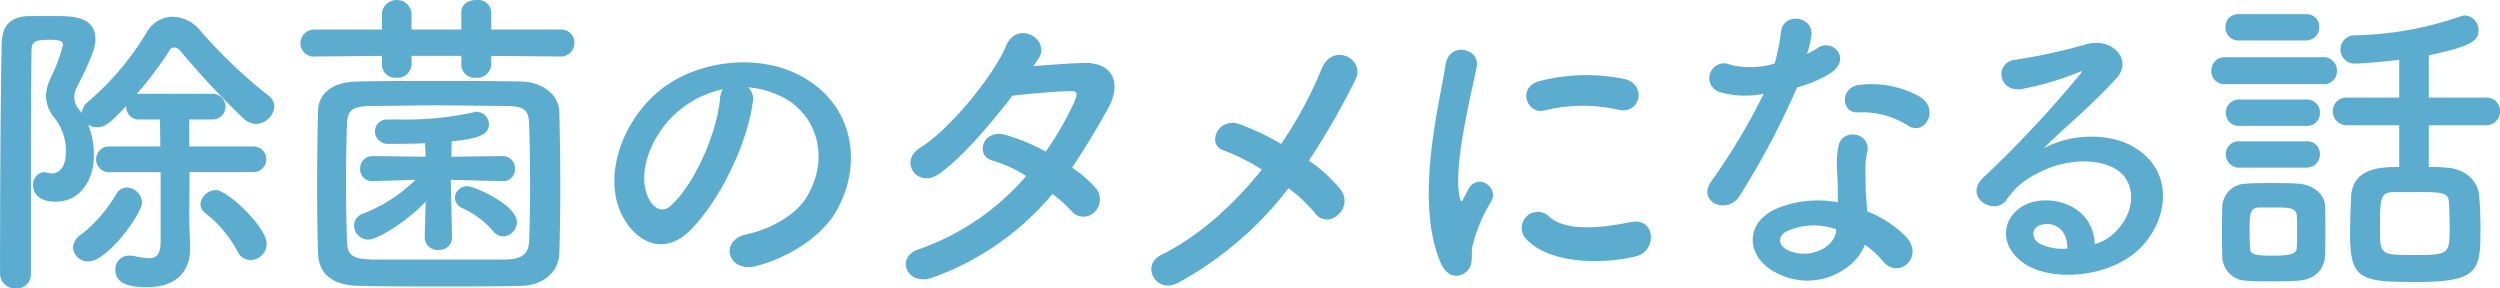 <svg xmlns="http://www.w3.org/2000/svg" width="389.215" height="44.9" viewBox="0 0 389.215 44.9">
  <defs>
    <style>
      .cls-1 {
        fill: #5cacd0;
        fill-rule: evenodd;
      }
    </style>
  </defs>
  <path id="blog_ttl" class="cls-1" d="M845.882,12621.4a2.563,2.563,0,0,0,2.5-2.6c0-2.5-6.051-8.3-7.9-8.3a2.442,2.442,0,0,0-2.4,2.2,1.732,1.732,0,0,0,.8,1.4,19.16,19.16,0,0,1,4.9,5.8A2.349,2.349,0,0,0,845.882,12621.4Zm0.45-13.7a2,2,0,0,0,0-4h-10v-4.2h3.65a2,2,0,0,0,0-4h-11.8a55.806,55.806,0,0,0,5.05-6.7,0.8,0.8,0,0,1,.75-0.5,1.288,1.288,0,0,1,.951.5,129.142,129.142,0,0,0,9.9,10.6,3.032,3.032,0,0,0,1.9.8,2.969,2.969,0,0,0,2.851-2.7,2.089,2.089,0,0,0-.9-1.7,78.088,78.088,0,0,1-10.6-10.1,5.782,5.782,0,0,0-4.351-2.2,4.742,4.742,0,0,0-4,2.4,43.841,43.841,0,0,1-9.1,10.8,2.392,2.392,0,0,0-1,1.8c-0.15-.2-0.35-0.4-0.5-0.6a3.076,3.076,0,0,1-.7-1.9,3.744,3.744,0,0,1,.5-1.7c2.5-4.9,2.8-6.3,2.8-7.3,0-3.6-3.751-3.6-6.3-3.6h-3.851c-3.3,0-4.4,1.7-4.451,4.4-0.2,9.9-.25,26.8-0.25,35.8a2.307,2.307,0,0,0,2.451,2.2,2.161,2.161,0,0,0,2.35-2.2V12605c0-6.2.05-12.1,0.1-16.3,0-1.6,1.15-1.6,2.9-1.6,1.7,0,2,.3,2,0.8a26.919,26.919,0,0,1-1.9,5.1,6.9,6.9,0,0,0-.751,2.9,5.439,5.439,0,0,0,1.2,3.2,8.187,8.187,0,0,1,1.9,5.5c0,2.5-1.2,3.3-2.2,3.3-0.25,0-.45-0.1-0.7-0.1a0.9,0.9,0,0,0-.5-0.1,1.893,1.893,0,0,0-1.7,2.1c0,1.1.8,2.5,3.5,2.5,3.85,0,5.951-3.4,5.951-7.1a11.9,11.9,0,0,0-.9-4.9,2.3,2.3,0,0,0,1.4.4c1.35,0,2.15-.8,4.55-3.3v0.1a1.926,1.926,0,0,0,2.051,2h3.2c0,1.2.05,2.7,0.05,4.2h-8a2,2,0,1,0,0,4h8.051v10.7c0,2.2-.7,2.7-1.85,2.7a14.618,14.618,0,0,1-2.551-.4h-0.55a2.1,2.1,0,0,0-2.1,2.2c0,2.6,3.2,2.7,5,2.7,4.9,0,6.651-2.9,6.651-6v-0.2c-0.05-1.8-.15-3.7-0.15-4.5,0-1.6.05-4.3,0.05-7.2h9.951Zm-25.7,13.9c2.951,0,8.352-7.4,8.352-9.2a2.442,2.442,0,0,0-2.351-2.3,1.883,1.883,0,0,0-1.7,1.1,22.755,22.755,0,0,1-5.4,6.2,2.6,2.6,0,0,0-1.3,2A2.333,2.333,0,0,0,820.628,12621.6Zm73.469-31.9a2.1,2.1,0,0,0,2.2-2.1,2.047,2.047,0,0,0-2.2-2.1H883.346v-2.7a2.036,2.036,0,0,0-2.3-1.9c-1.2,0-2.35.6-2.35,1.9v2.7h-7.751v-2.7a2.343,2.343,0,0,0-4.6,0v2.7h-10.4a2.162,2.162,0,0,0-2.3,2.1,2.078,2.078,0,0,0,2.3,2.1l10.4-.1v1.5a2.053,2.053,0,0,0,2.25,1.9,2.168,2.168,0,0,0,2.351-2.1v-1.3H878.7v1.5a2.053,2.053,0,0,0,2.25,1.9,2.185,2.185,0,0,0,2.4-2.1v-1.3Zm-0.15,30.7c0.1-3,.15-6.6.15-10.3,0-4.1-.05-8.3-0.15-11.8-0.1-2.9-2.9-4.6-5.751-4.7-4.4-.1-8.851-0.1-13.2-0.1-4.4,0-8.651,0-12.751.1-3.5.1-5.751,1.8-5.851,4.4-0.1,3.4-.15,7.8-0.15,12,0,3.9.05,7.6,0.15,10.5,0.15,3,2.2,4.8,6.251,4.9,4.2,0.1,8.5.1,12.8,0.1s8.6,0,12.7-.1C891.5,12625.3,893.847,12623.2,893.947,12620.4Zm-4.7-1.9c-0.1,1.7-.851,2.7-3.451,2.8h-21c-2.851-.1-3.8-0.5-3.9-2.7-0.1-2.6-.15-6.1-0.15-9.7,0-3.1.05-6.3,0.15-8.8,0.1-2,.8-2.6,3.451-2.7,3.25,0,6.9-.1,10.6-0.1s7.5,0.1,11,.1c2.25,0.1,3.2.4,3.3,2.7,0.1,2.6.15,6.2,0.15,9.8C889.4,12613,889.347,12616.2,889.247,12618.5Zm-4.051-.8a2.245,2.245,0,0,0,2.15-2.2c0-2.7-6.6-5.6-7.7-5.6a1.861,1.861,0,0,0-1.95,1.8,1.813,1.813,0,0,0,1.15,1.6,13.832,13.832,0,0,1,4.9,3.7A1.909,1.909,0,0,0,885.2,12617.7Zm-7.951.1-0.2-8.9,8.1,0.2h0.05a1.82,1.82,0,0,0,1.85-1.9,1.888,1.888,0,0,0-1.9-2l-8,.1,0.05-2.4c2.7-.3,5.8-0.6,5.8-2.6a1.994,1.994,0,0,0-1.951-2,0.9,0.9,0,0,0-.5.1,48.819,48.819,0,0,1-11.351,1.1h-1.951a1.864,1.864,0,0,0-2,1.9,2.01,2.01,0,0,0,2.1,1.9c4.4,0,5.451-.1,5.7-0.1l0.1,2.1-8.251-.1a1.9,1.9,0,0,0-1.95,2,1.832,1.832,0,0,0,1.9,1.9h0.05l6.651-.2a23.97,23.97,0,0,1-8.251,5.3,1.972,1.972,0,0,0-1.3,1.8,2.219,2.219,0,0,0,2.2,2.2c1.5,0,6-2.8,8.951-5.9l-0.15,5.5h0a1.951,1.951,0,0,0,2.15,2,1.915,1.915,0,0,0,2.1-1.9v-0.1Zm46.12-23.3a14.159,14.159,0,0,1,6.2,2c4.951,3.2,6.3,9.7,2.75,15.3-1.65,2.6-5.5,4.8-9.3,5.6-4.3,1-2.751,6.1,1.65,4.9,4.951-1.3,9.852-4.4,12.2-8.2,4.351-7.2,3.1-16.4-4.651-21-6.3-3.8-15.452-3.1-21.6,1.1-6.7,4.7-10.052,14-6.9,20.2,2.2,4.3,6.4,6.2,10.251,2.7,4.8-4.5,9.3-13.9,10.1-20.3A2.5,2.5,0,0,0,923.365,12594.5Zm-3.951.3a3.316,3.316,0,0,0-.45,1.5c-0.5,5.4-4,13.4-7.751,16.7-1.25,1.1-2.55.3-3.3-1.1-2.1-3.9.4-10.5,5.051-14.1A15.9,15.9,0,0,1,919.414,12594.8Zm51.316,16.3a23.877,23.877,0,0,1,3,2.7,2.4,2.4,0,0,0,3.55.1,2.7,2.7,0,0,0,.1-3.8,18.743,18.743,0,0,0-3.6-3.1c1.95-2.9,3.8-6,5.651-9.3,1.95-3.6,1.05-7.2-4.1-7-2.4.1-5.151,0.3-7.6,0.5,0.35-.5.65-0.9,0.9-1.3,1.75-2.9-3.4-6-5.151-1.8-1.8,4.3-8.5,12.8-13.352,15.8-3.4,2.1-.45,6.4,2.9,4.1s7.951-7.6,11.451-12.2c1.7-.2,6.851-0.7,8.852-0.7,1.3-.1,1.5.2,0.55,2.2a49.537,49.537,0,0,1-4.2,7.2,30.126,30.126,0,0,0-6.3-2.6c-3.5-1-4.8,3.2-2,4a20.117,20.117,0,0,1,5.251,2.4,38.941,38.941,0,0,1-16.7,11.4c-3.8,1.2-1.85,5.9,2.15,4.4A43.441,43.441,0,0,0,970.73,12611.1Zm36.75-.9a25.13,25.13,0,0,1,4.06,3.8,2.289,2.289,0,0,0,3.55.4,2.79,2.79,0,0,0,.55-3.9,22.7,22.7,0,0,0-5-4.6,113.762,113.762,0,0,0,7.25-12.6c1.6-3.2-3.5-5.9-5.25-1.7a63.468,63.468,0,0,1-6.31,11.7,40.806,40.806,0,0,0-6.3-3c-3.5-1.4-5.4,3.1-2.7,4a31.829,31.829,0,0,1,6,3c-4.346,5.4-9.647,10.3-15.7,13.3-3.251,1.6-.75,6.2,2.7,4.3A54.406,54.406,0,0,0,1007.48,12610.2Zm51.44-12.2c3.4,0.7,4.35-4,.85-4.8a29.438,29.438,0,0,0-13.15.3c-3.65.9-2.05,5.3,0.7,4.6A25.291,25.291,0,0,1,1058.92,12598Zm2.7,22.8c3.3-.9,3.05-6.2-1-5.3-3.9.8-9.9,1.6-12.6-.9a2.493,2.493,0,0,0-3.55,3.5C1048.07,12622,1056.27,12622.1,1061.62,12620.8Zm-26.45,2.4c1.25-1.1.65-2.7,0.95-4a24.05,24.05,0,0,1,2.95-7c1.15-2-1.95-4.4-3.5-2-0.2.4-.75,1.4-0.85,1.6-0.2.5-.4,0.6-0.55,0-1.2-4.7,1.8-16.4,2.6-20.5,0.55-2.9-4.3-4-4.85-.3-0.9,6-4.85,20.8-.85,30.6C1032.07,12624.1,1033.92,12624.3,1035.17,12623.2Zm68.83-22.7c2.45,1.6,5.05-2.6,1.65-4.6a15.442,15.442,0,0,0-9.2-1.8c-3.2.3-3,4.5-.25,4.3A13.2,13.2,0,0,1,1104,12600.5Zm-22.55-5a98.247,98.247,0,0,1-8.2,13.7c-2.2,3.2,2.6,5.2,4.45,2.2a123.924,123.924,0,0,0,8.95-16.9,19.1,19.1,0,0,0,5.35-2.3c3.2-2.3.05-5.4-2.2-3.8a15.246,15.246,0,0,1-1.6.9,16.309,16.309,0,0,0,.7-3.1c0.1-2.8-4.3-3.4-4.75-.4a30.516,30.516,0,0,1-1,5,13.429,13.429,0,0,1-6.85.2,2.29,2.29,0,1,0-1.45,4.3A14.382,14.382,0,0,0,1081.45,12595.5Zm15.75,23.5a14.48,14.48,0,0,1,2.85,2.6c2.4,2.9,6.45-.7,3.6-3.8a17.422,17.422,0,0,0-6.1-4c-0.05-1.1-.15-2.2-0.2-3.1-0.05-1.5-.05-2.7-0.05-3.9a9.521,9.521,0,0,1,.3-2.3c0.5-3-3.9-3.7-4.5-.9a14.258,14.258,0,0,0-.25,3.3c0.05,1.3.15,2.5,0.15,3.8v1.7a16.783,16.783,0,0,0-9.6,1c-5.15,2.3-4.6,7.7.05,10C1089.5,12626.5,1095.75,12623,1097.2,12619Zm-4.45-2.4c-0.05.2,0,.4-0.05,0.5-0.55,2.7-4.6,4.2-7.6,2.7-1.5-.8-1.4-2.2-0.05-2.9A10.26,10.26,0,0,1,1092.75,12616.6Zm40.24,2.3c-0.15-4.5-3.91-6.9-7.91-6.8-5.9.2-8.25,6.4-2.95,9.9,3.8,2.5,11.61,2.3,16.56-1.3,5.25-3.8,7.6-12.6.4-16.9-3.7-2.2-9.66-2.2-14.06.2,1.8-1.8,3.8-3.6,5.8-5.4,2.01-1.9,4.01-3.8,5.61-5.6,2.5-2.8-.8-6.4-4.8-5.2a85.511,85.511,0,0,1-11.01,2.4c-3.4.4-2.65,5.4,1.3,4.5a44.145,44.145,0,0,0,8.4-2.5c0.4-.2.9-0.4,0.35,0.3a176.234,176.234,0,0,1-15.1,16.1c-3.1,3.1,1.9,6,3.7,3.4a11.523,11.523,0,0,1,4.2-3.8c5.05-2.9,10.46-2.6,13.06-.8,2.85,1.9,3,6.6-.65,9.9A6.738,6.738,0,0,1,1132.99,12618.9Zm-4.26.7a8.394,8.394,0,0,1-4.2-.7c-1.6-.9-1.5-2.9.7-3.1S1128.78,12617.3,1128.73,12619.6Zm65.02-19.2a2.165,2.165,0,0,0,2.35-2.2,2.1,2.1,0,0,0-2.35-2.1H1185v-6.6c6.75-1.4,7.75-2.3,7.75-3.9a2.3,2.3,0,0,0-2.15-2.3,2.675,2.675,0,0,0-.8.2,53.288,53.288,0,0,1-16.55,2.9,2.206,2.206,0,0,0,.1,4.4c0.85,0,3.95-.2,7.05-0.6v5.9h-8.05a2.106,2.106,0,0,0-2.3,2.1,2.18,2.18,0,0,0,2.3,2.2h8.05v6.5c-2.6,0-7.3,0-7.5,4.7-0.05,1.7-.15,3.7-0.15,5.8,0,7.1,1.7,7.4,10.45,7.4,9.65,0,9.85-1.9,9.85-8.2,0-1.7-.05-3.6-0.2-5.2-0.2-2.6-2.5-4.3-5.15-4.4a23.483,23.483,0,0,0-2.7-.1v-6.5h8.75Zm-27.9-13.2a2.045,2.045,0,0,0,2.1-2.1,1.968,1.968,0,0,0-2.1-2h-10.4a1.968,1.968,0,0,0-2.1,2,1.991,1.991,0,0,0,2.1,2.1h10.4Zm2.65,6.8a2.02,2.02,0,0,0,2.2-2.1,2.071,2.071,0,0,0-2.2-2.1h-15.2a2.057,2.057,0,0,0-2.15,2.1,2.005,2.005,0,0,0,2.15,2.1h15.2Zm-2.55,6.5a1.968,1.968,0,0,0,2.1-2,1.991,1.991,0,0,0-2.1-2.1h-10.4a2.033,2.033,0,0,0-2.15,2.1,2.012,2.012,0,0,0,2.15,2h10.4Zm0,6.5a2.045,2.045,0,0,0,2.1-2.1,1.968,1.968,0,0,0-2.1-2h-10.4a1.983,1.983,0,0,0-2.15,2,2.057,2.057,0,0,0,2.15,2.1h10.4Zm2.9,13.6c0.05-1.1.05-2.4,0.05-3.7,0-1.4,0-2.7-.05-3.9-0.05-2.1-2.2-3.4-4.15-3.5-1.2-.1-2.75-0.1-4.35-0.1-1.3,0-2.6,0-3.75.1a3.714,3.714,0,0,0-3.75,3.8c-0.05,1.2-.05,2.7-0.05,4.1,0,1.1,0,2.2.05,3.3a3.8,3.8,0,0,0,3.85,3.9c1,0.1,2.45.1,3.85,0.1,1.45,0,2.95,0,4-.1C1167.15,12624.5,1168.8,12622.9,1168.85,12620.6Zm19.4-4.4c0,4.2-.05,4.4-5.35,4.4-5.5,0-5.5,0-5.5-4.2,0-4.5,0-5.5,2.05-5.6h3.3c4.35,0,5.3,0,5.4,1.7C1188.2,12613.6,1188.25,12614.9,1188.25,12616.2Zm-23.8,3.3c-0.05.9-.9,1.2-3.75,1.2-2.55,0-3.5-.1-3.55-1.2,0-.7-0.05-1.6-0.05-2.5,0-2.8,0-3.7,1.45-3.8h2.15c2.55,0,3.65,0,3.75,1.3,0.05,0.7.05,1.6,0.05,2.5S1164.5,12618.8,1164.45,12619.5Z" transform="translate(-806.875 -12580.9)"/>
</svg>

